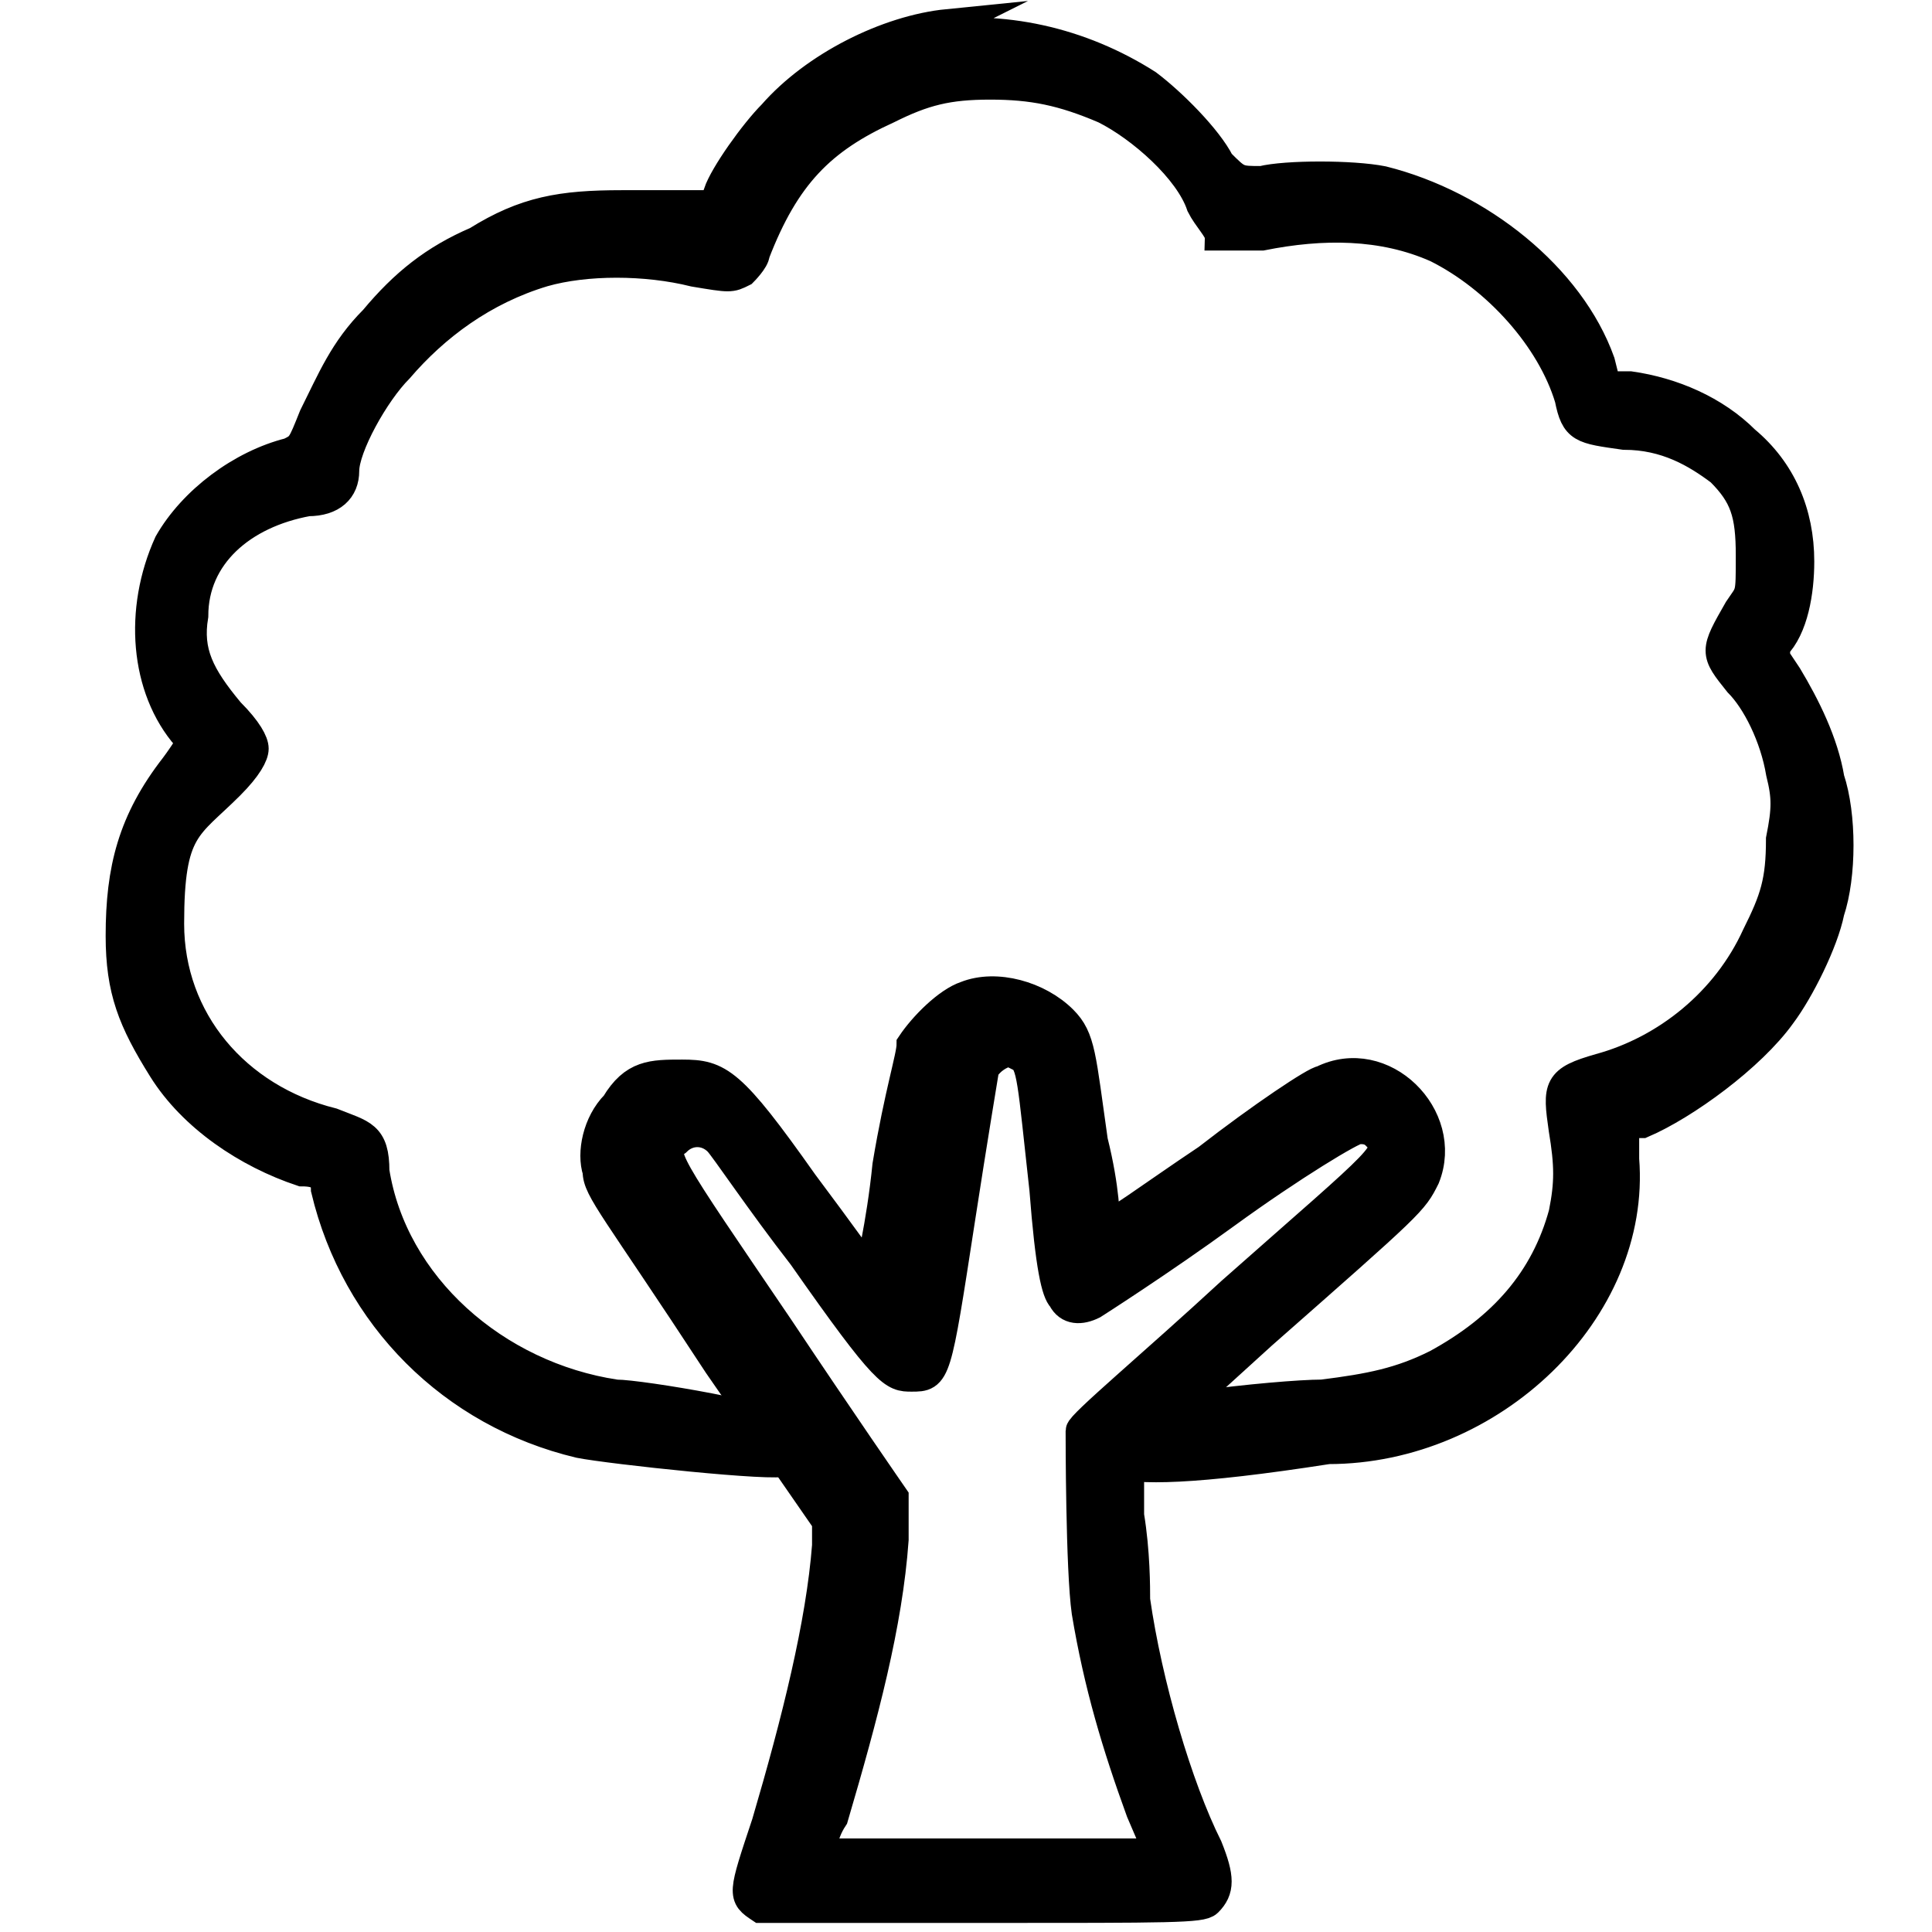 <?xml version="1.0" encoding="UTF-8"?> <svg xmlns="http://www.w3.org/2000/svg" id="Laag_1" data-name="Laag 1" version="1.1" viewBox="0 0 32 32"><defs><style> .cls-1 { fill: #000; stroke: #000; stroke-miterlimit: 10; stroke-width: .5px; } </style></defs><path class="cls-1" d="M15.7.4c-1,.1-2.2.7-2.9,1.5-.3.3-.8,1-.9,1.3v.2c0,0-.4,0-.4,0-.2,0-.7,0-1.2,0-1,0-1.6.1-2.4.6-.7.3-1.2.7-1.7,1.3-.5.5-.7,1-1,1.6-.2.5-.2.5-.4.6-.8.2-1.6.8-2,1.5-.5,1.1-.4,2.4.3,3.2h.1c0,.1-.3.5-.3.5-.7.9-.9,1.7-.9,2.8,0,.9.2,1.4.7,2.2s1.4,1.4,2.3,1.7c.3,0,.4.1.4.3.5,2.1,2.1,3.7,4.2,4.2.5.1,3.3.4,3.4.3,0,0,0-.4,0-.5,0-.2-2.4-.6-2.8-.6-2-.3-3.7-1.8-4-3.7,0-.6-.2-.6-.7-.8-1.6-.4-2.7-1.7-2.7-3.3s.3-1.6,1-2.3c.3-.3.4-.5.4-.6s-.1-.3-.4-.6c-.5-.6-.7-1-.6-1.6,0-1,.8-1.7,1.9-1.9.4,0,.6-.2.6-.5,0-.4.5-1.3.9-1.7.6-.7,1.4-1.3,2.4-1.6.7-.2,1.7-.2,2.5,0,.6.1.6.1.8,0,0,0,.2-.2.2-.3.5-1.3,1.1-1.9,2.2-2.4.6-.3,1-.4,1.7-.4s1.2.1,1.9.4c.6.3,1.4,1,1.6,1.6.1.2.3.4.3.5.1,0,.2,0,.7,0,1-.2,2-.2,2.9.2,1,.5,1.9,1.5,2.2,2.5.1.5.2.5.9.6.7,0,1.2.3,1.6.6.4.4.5.7.5,1.4s0,.6-.2.9c-.4.7-.4.7,0,1.2.3.3.6.9.7,1.5.1.4.1.6,0,1.1,0,.7-.1,1-.4,1.6-.5,1.1-1.5,1.9-2.6,2.2-.7.2-.7.3-.6,1,.1.6.1.9,0,1.4-.3,1.1-1,1.9-2.1,2.5-.6.3-1.1.4-1.9.5-.7,0-3.6.3-3.6.6s-.8,1,3.7.3c2.7,0,5.1-2.3,4.9-4.8v-.6s.3,0,.3,0c.7-.3,1.8-1.1,2.3-1.8.3-.4.7-1.2.8-1.7.2-.6.2-1.6,0-2.2-.1-.6-.4-1.2-.7-1.7l-.2-.3v-.2c.3-.3.4-.9.4-1.4,0-.8-.3-1.5-.9-2-.5-.5-1.2-.8-1.9-.9h-.4s-.1-.4-.1-.4c-.5-1.4-2-2.6-3.6-3-.5-.1-1.6-.1-2,0-.4,0-.4,0-.7-.3-.2-.4-.8-1-1.2-1.3-1.1-.7-2.4-1-3.7-.8Z"></path><path class="cls-1" d="M16,16.5c-.3.1-.7.5-.9.8,0,.2-.2.8-.4,2-.1,1-.3,1.8-.3,1.8,0,0-.5-.7-1.1-1.5-1.2-1.7-1.4-1.8-2-1.8-.5,0-.8,0-1.1.5-.3.3-.4.8-.3,1.1,0,.3.3.6,2,3.2l1.8,2.6v.4c-.1,1.3-.5,2.9-1,4.6-.4,1.2-.4,1.2-.1,1.4.1,0,.6,0,3.7,0s3.6,0,3.7-.1c.2-.2.2-.4,0-.9-.5-1-1-2.7-1.2-4.1,0-.2,0-.8-.1-1.4v-1s2.2-2,2.2-2c2.5-2.2,2.5-2.2,2.7-2.6.4-1-.7-2.1-1.7-1.6-.1,0-1,.6-1.9,1.3-.9.6-1.7,1.2-1.7,1.1s0-.6-.2-1.4c-.2-1.4-.2-1.7-.5-2-.4-.4-1.1-.6-1.6-.4ZM16.9,17.5c.2.1.2.4.4,2.2.1,1.3.2,1.7.3,1.8.1.2.3.2.5.1,0,0,1.1-.7,2.2-1.5,1.1-.8,2.1-1.4,2.2-1.4s.2,0,.3.1c.3.3.2.3-2.4,2.6-1.3,1.2-2.5,2.2-2.5,2.3,0,.1,0,2.3.1,3,.2,1.2.5,2.2.9,3.3l.3.7h-2.8c-1.5,0-2.8,0-2.8,0,0,0,0-.3.2-.6.5-1.7.9-3.2,1-4.6,0-.4,0-.6,0-.7,0,0-.9-1.3-1.9-2.8-1.9-2.8-2-2.9-1.7-3.1.2-.2.5-.2.7,0,.1.1.7,1,1.4,1.9,1.4,2,1.5,2,1.8,2,.4,0,.4,0,.8-2.6.2-1.3.4-2.5.4-2.5.2-.3.6-.4.9-.2Z"></path></svg> 